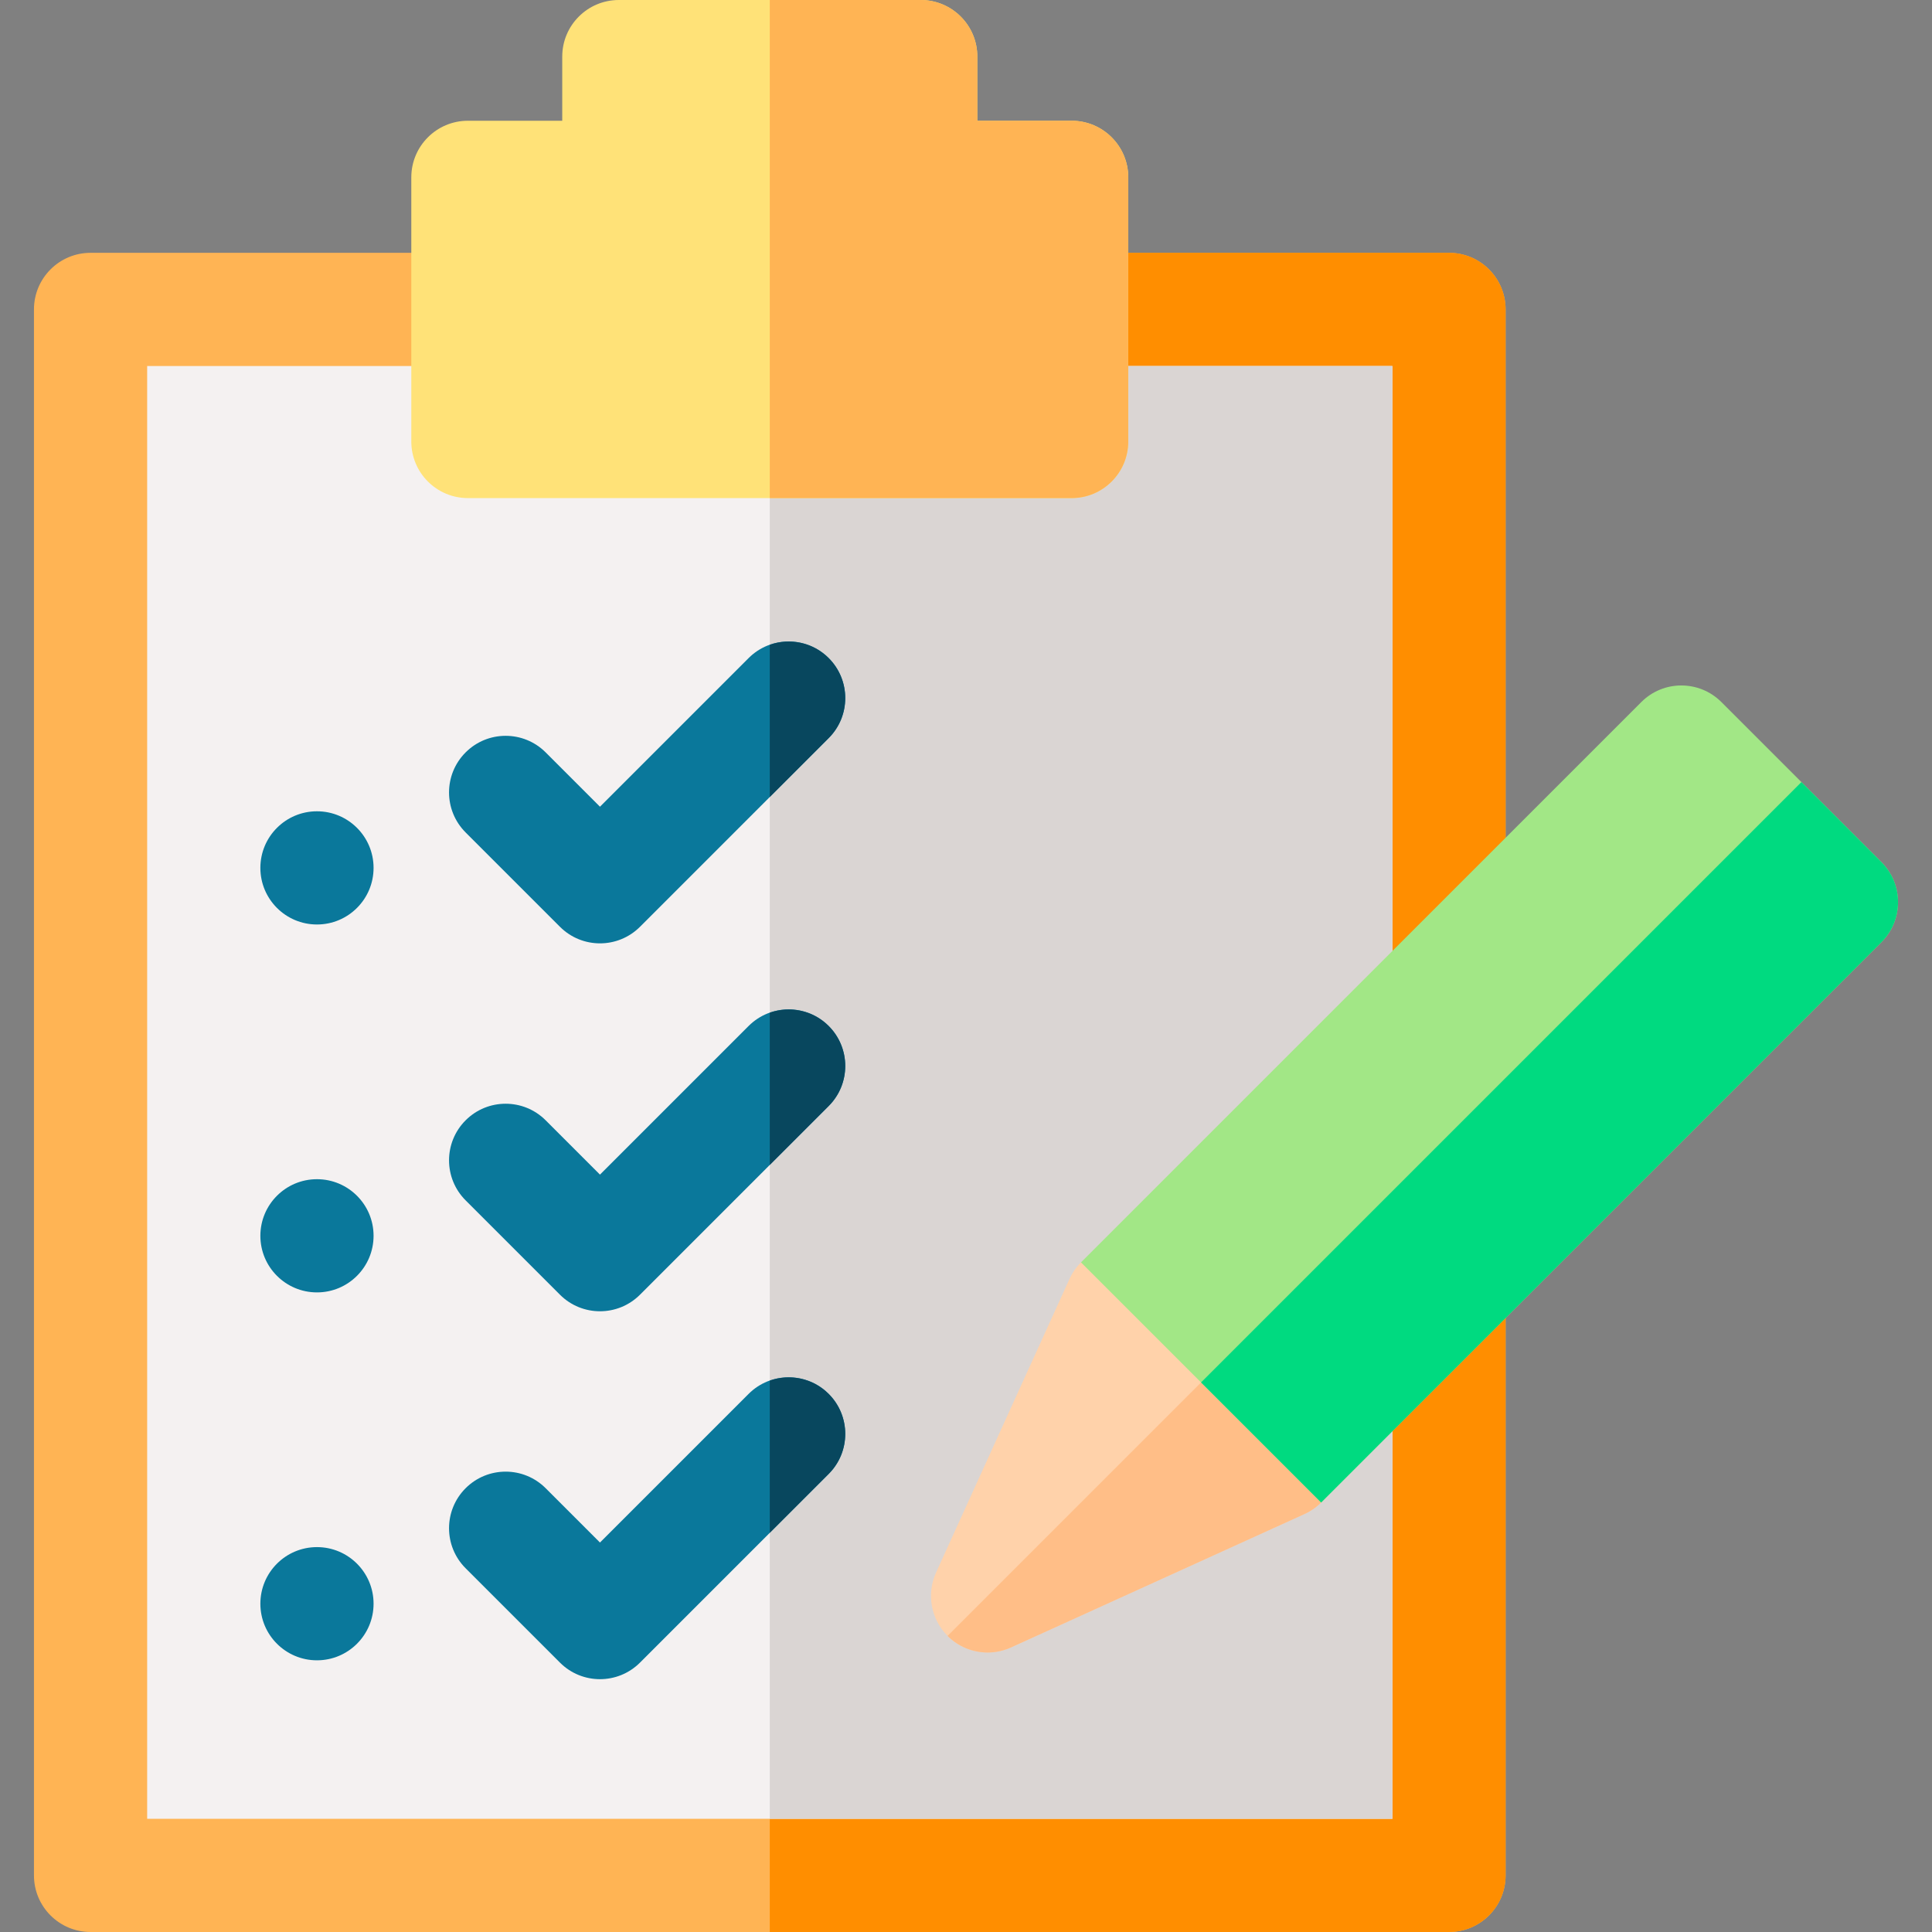 <?xml version="1.0" encoding="UTF-8"?> <svg xmlns="http://www.w3.org/2000/svg" id="Capa_1" height="512" viewBox="0 0 512 512" width="512"><rect x="0" y="0" width="512" height="512" fill="#808080" stroke="none"/><g><path d="m384 512h-360c-8.284 0-15-6.716-15-15v-415c0-8.284 6.716-15 15-15h360c8.284 0 15 6.716 15 15v415c0 8.284-6.716 15-15 15z" fill="#ffb454"></path><path d="m384 67h-180v445h180c8.284 0 15-6.716 15-15v-415c0-8.284-6.716-15-15-15z" fill="#ff8e00"></path><path d="m39 97h330v385h-330z" fill="#f4f1f1"></path><path d="m204 97h165v385h-165z" fill="#dad5d3"></path><g fill="#0a789b"><path d="m159 250c-3.839 0-7.678-1.464-10.606-4.394l-25-25c-5.858-5.858-5.858-15.355 0-21.213 5.857-5.858 15.355-5.858 21.213 0l14.393 14.394 39.394-39.393c5.857-5.858 15.355-5.858 21.213 0s5.858 15.355 0 21.213l-50 50c-2.929 2.929-6.768 4.393-10.607 4.393z"></path><path d="m159 347.5c-3.839 0-7.678-1.464-10.606-4.394l-25-25c-5.858-5.858-5.858-15.355 0-21.213 5.857-5.858 15.355-5.858 21.213 0l14.393 14.394 39.394-39.393c5.857-5.858 15.355-5.858 21.213 0s5.858 15.355 0 21.213l-50 50c-2.929 2.929-6.768 4.393-10.607 4.393z"></path><path d="m159 445c-3.839 0-7.678-1.464-10.606-4.394l-25-25c-5.858-5.858-5.858-15.355 0-21.213 5.857-5.858 15.355-5.858 21.213 0l14.393 14.394 39.394-39.393c5.857-5.858 15.355-5.858 21.213 0s5.858 15.355 0 21.213l-50 50c-2.929 2.929-6.768 4.393-10.607 4.393z"></path></g><path d="m219.607 174.394c-4.221-4.222-10.329-5.384-15.606-3.521v40.34l15.606-15.606c5.857-5.858 5.857-15.356 0-21.213z" fill="#08475e"></path><path d="m219.607 271.894c-4.221-4.222-10.329-5.384-15.606-3.521v40.34l15.606-15.606c5.857-5.858 5.857-15.356 0-21.213z" fill="#08475e"></path><path d="m219.607 369.394c-4.221-4.222-10.329-5.384-15.606-3.521v40.34l15.606-15.606c5.857-5.858 5.857-15.356 0-21.213z" fill="#08475e"></path><circle cx="84" cy="230" fill="#0a789b" r="15"></circle><circle cx="84" cy="327.5" fill="#0a789b" r="15"></circle><circle cx="84" cy="425" fill="#0a789b" r="15"></circle><path d="m284 132h-160c-8.284 0-15-6.716-15-15v-70c0-8.284 6.716-15 15-15h25v-17c0-8.284 6.716-15 15-15h80c8.284 0 15 6.716 15 15v17h25c8.284 0 15 6.716 15 15v70c0 8.284-6.716 15-15 15z" fill="#ffe278"></path><path d="m284 32h-25v-17c0-8.284-6.716-15-15-15h-40v132h80c8.284 0 15-6.716 15-15v-70c0-8.284-6.716-15-15-15z" fill="#ffb454"></path><path d="m261.73 437.929c-3.898 0-7.736-1.519-10.61-4.394-4.421-4.421-5.636-11.121-3.049-16.813l35.355-77.782c2.036-4.479 6.138-7.674 10.979-8.552 4.841-.877 9.805.674 13.283 4.153l42.427 42.427c3.479 3.479 5.031 8.442 4.153 13.283s-4.074 8.943-8.552 10.979l-77.782 35.355c-1.992.904-4.107 1.344-6.204 1.344z" fill="#ffd2aa"></path><path d="m328.901 355.754-77.781 77.781c2.875 2.875 6.712 4.394 10.61 4.394 2.097 0 4.212-.44 6.203-1.345l77.782-35.355c4.479-2.036 7.674-6.138 8.552-10.979s-.674-9.804-4.153-13.283z" fill="#ffbe87"></path><path d="m286.475 334.541 148.493-148.492c5.857-5.858 15.355-5.858 21.213 0l42.426 42.426c5.858 5.858 5.858 15.355 0 21.213l-148.493 148.492z" fill="#a2e786"></path><path d="m477.393 207.261-159.099 159.099 31.82 31.82 148.492-148.493c5.858-5.858 5.858-15.355 0-21.213z" fill="#00da80"></path></g></svg> 